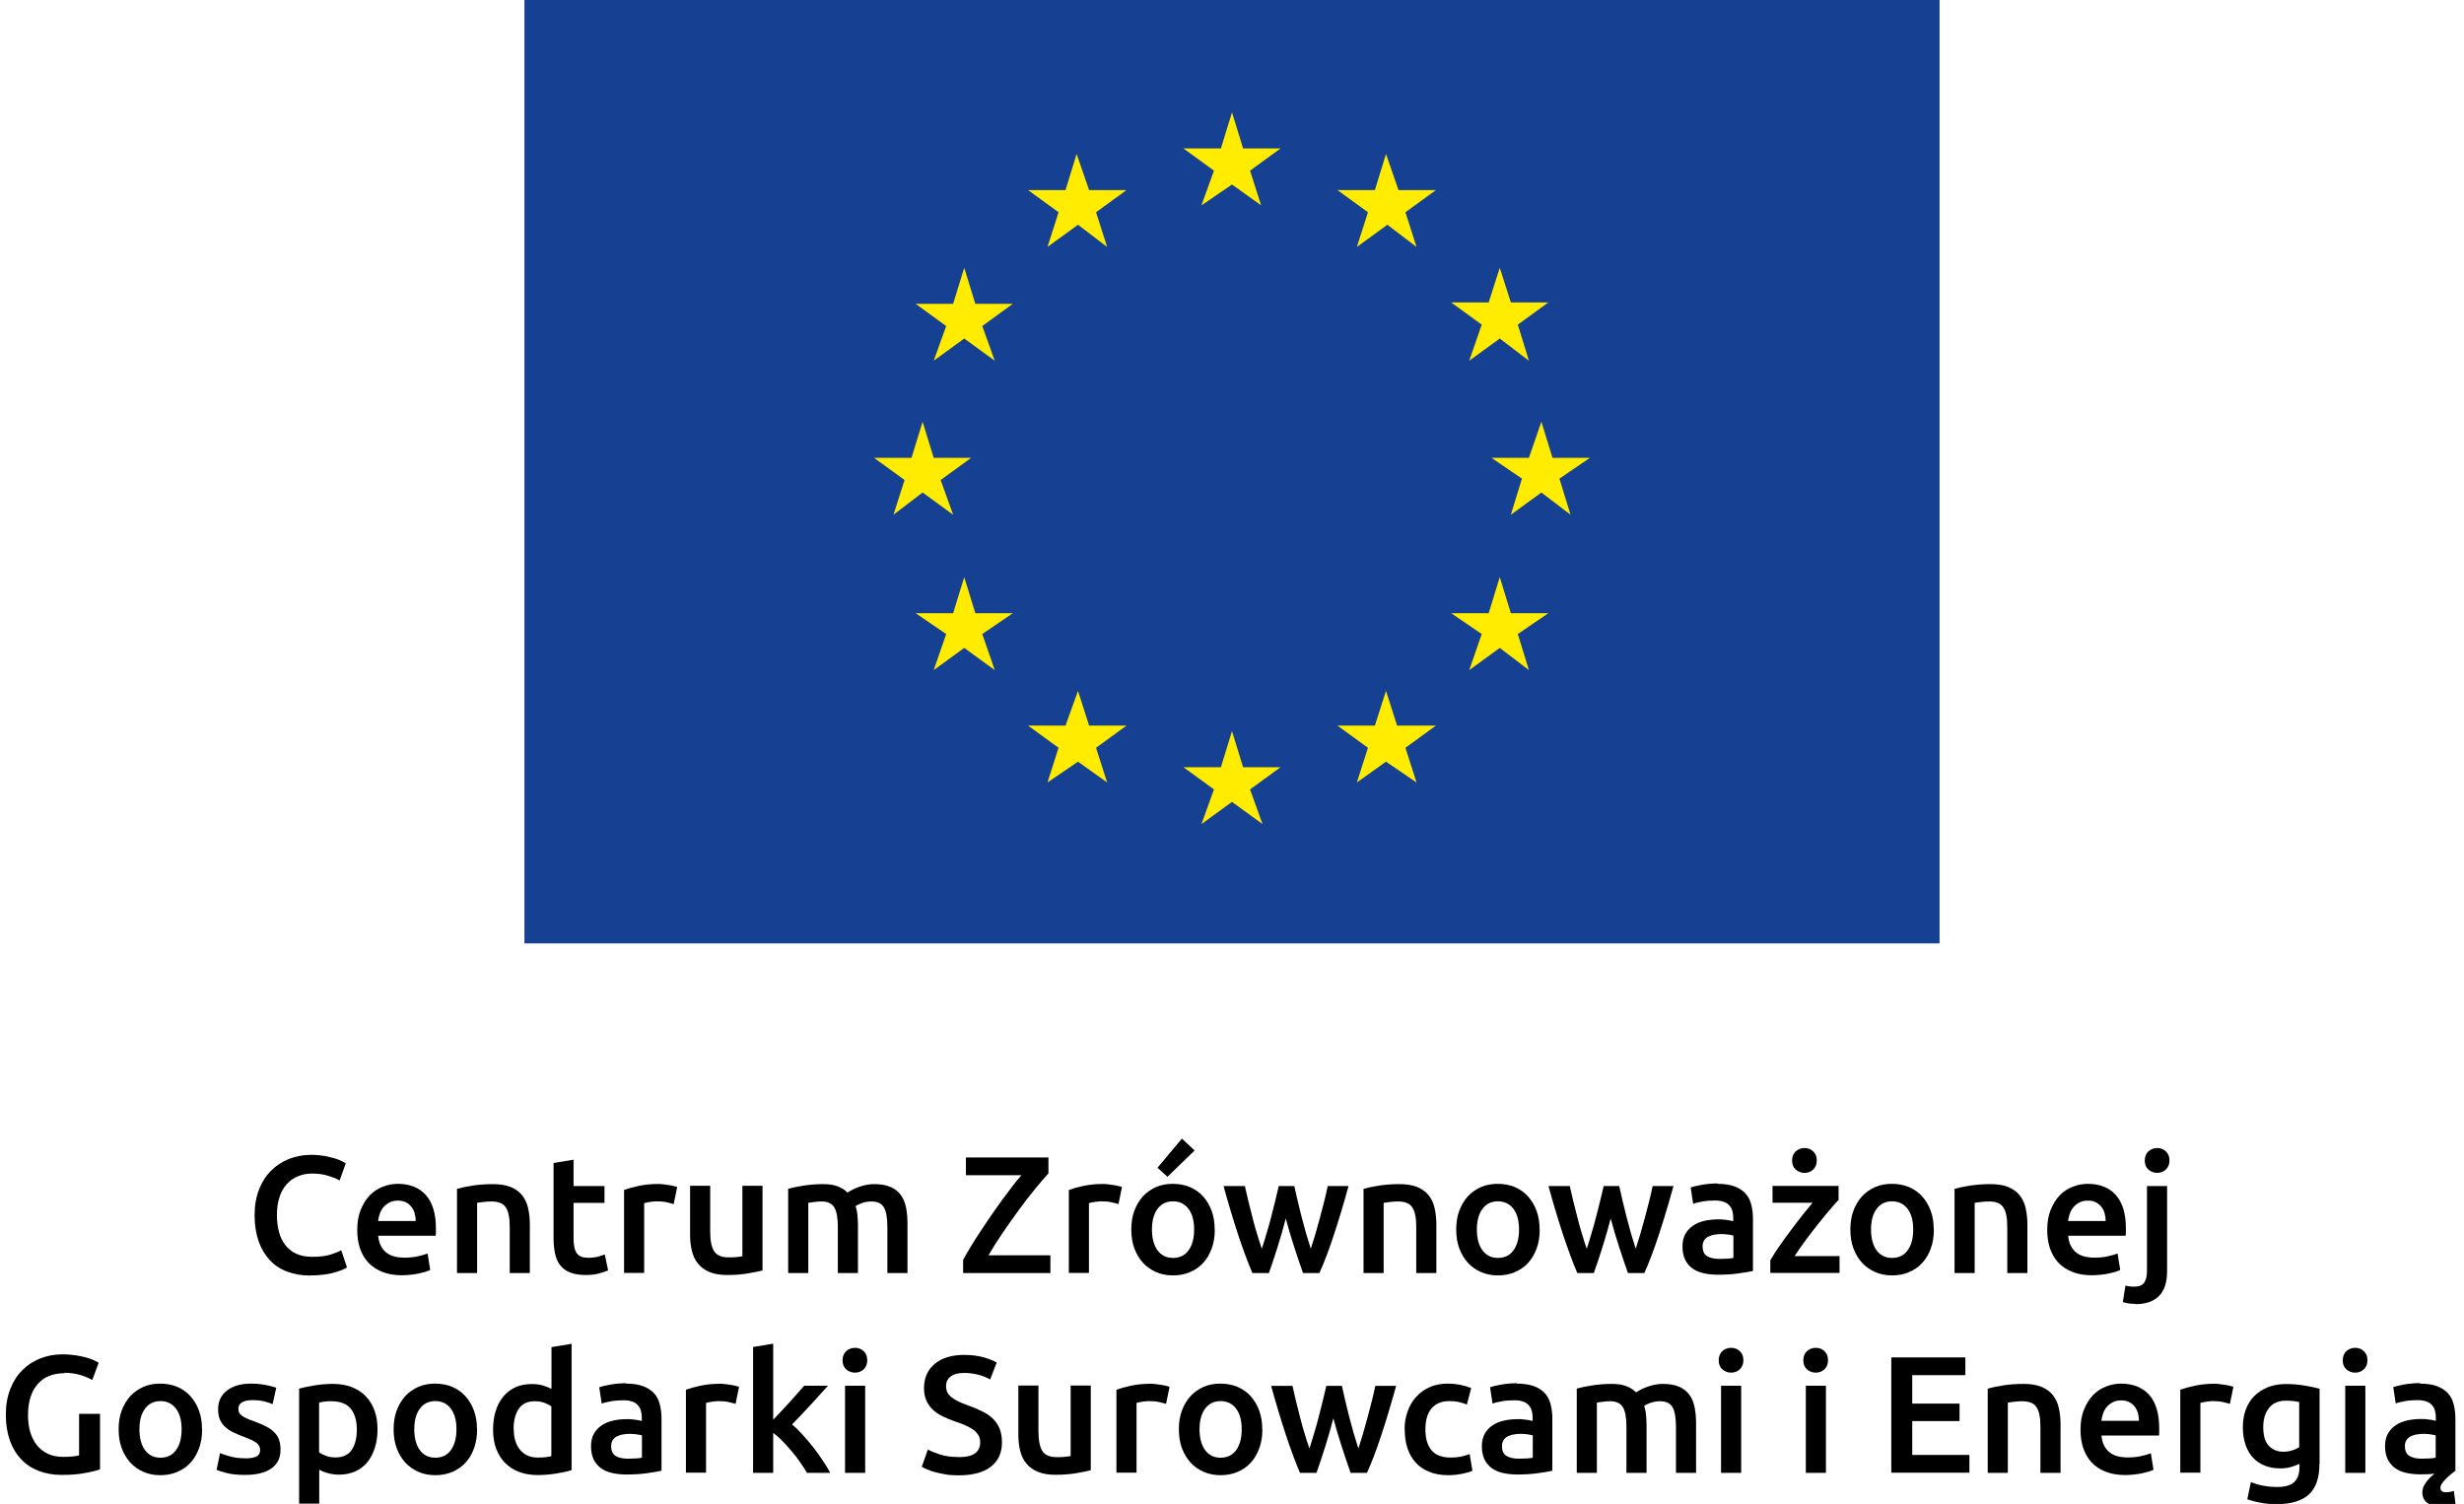 <?xml version="1.0" encoding="UTF-8"?>
<svg id="Warstwa_1" data-name="Warstwa 1" xmlns="http://www.w3.org/2000/svg" viewBox="0 0 177.6 108.4">
  <defs>
    <style>
      .cls-1 {
        fill: #fff;
      }

      .cls-2 {
        fill: #164193;
      }

      .cls-3 {
        fill: #ffec00;
      }
    </style>
  </defs>
  <rect class="cls-1" x="-23.7" y="-22.7" width="224" height="149.2"/>
  <g id="_grupa_" data-name=" grupa ">
    <rect id="_ścieżka_" data-name=" ścieżka " class="cls-2" x="37.8" width="102" height="68"/>
    <polygon id="_ścieżka_2" data-name=" ścieżka 2" class="cls-3" points="86.6 14.8 88.8 13.3 90.9 14.8 90.1 12.3 92.3 10.7 89.6 10.7 88.8 8.1 88 10.7 85.3 10.7 87.5 12.3 86.6 14.8"/>
    <polygon id="_ścieżka_3" data-name=" ścieżka 3" class="cls-3" points="75.5 17.8 77.7 16.2 79.8 17.8 79 15.3 81.2 13.7 78.5 13.7 77.6 11.1 76.8 13.7 74.1 13.7 76.3 15.3 75.5 17.8"/>
    <polygon id="_ścieżka_4" data-name=" ścieżka 4" class="cls-3" points="69.5 19.3 68.7 21.9 66 21.9 68.2 23.5 67.3 26 69.5 24.4 71.7 26 70.8 23.5 73 21.9 70.3 21.9 69.5 19.3"/>
    <polygon id="_ścieżka_5" data-name=" ścieżka 5" class="cls-3" points="66.5 35.5 68.7 37.1 67.8 34.6 70 33 67.3 33 66.5 30.4 65.7 33 63 33 65.2 34.6 64.4 37.1 66.5 35.5"/>
    <polygon id="_ścieżka_6" data-name=" ścieżka 6" class="cls-3" points="70.3 44.2 69.5 41.6 68.7 44.2 66 44.2 68.2 45.7 67.3 48.3 69.5 46.7 71.7 48.3 70.8 45.7 73 44.2 70.3 44.2"/>
    <polygon id="_ścieżka_7" data-name=" ścieżka 7" class="cls-3" points="78.5 52.3 77.7 49.8 76.8 52.3 74.1 52.3 76.3 53.9 75.5 56.4 77.7 54.9 79.8 56.4 79 53.9 81.2 52.3 78.5 52.3"/>
    <polygon id="_ścieżka_8" data-name=" ścieżka 8" class="cls-3" points="89.6 55.3 88.8 52.7 88 55.3 85.3 55.3 87.5 56.9 86.6 59.4 88.8 57.8 91 59.4 90.1 56.9 92.3 55.3 89.6 55.3"/>
    <polygon id="_ścieżka_9" data-name=" ścieżka 9" class="cls-3" points="100.7 52.3 99.9 49.8 99.1 52.3 96.4 52.3 98.6 53.9 97.8 56.4 99.9 54.9 102.1 56.4 101.3 53.9 103.5 52.3 100.7 52.3"/>
    <polygon id="_ścieżka_10" data-name=" ścieżka 10" class="cls-3" points="108.9 44.2 108.1 41.6 107.3 44.2 104.6 44.2 106.8 45.7 105.9 48.3 108.1 46.7 110.2 48.3 109.4 45.7 111.6 44.2 108.9 44.2"/>
    <polygon id="_ścieżka_11" data-name=" ścieżka 11" class="cls-3" points="114.6 33 111.9 33 111.1 30.4 110.2 33 107.5 33 109.7 34.5 108.9 37.1 111.1 35.5 113.2 37.1 112.4 34.5 114.6 33"/>
    <polygon id="_ścieżka_12" data-name=" ścieżka 12" class="cls-3" points="105.9 26 108.1 24.4 110.2 26 109.4 23.4 111.6 21.8 108.9 21.8 108.1 19.3 107.3 21.8 104.6 21.8 106.8 23.4 105.9 26"/>
    <polygon id="_ścieżka_13" data-name=" ścieżka 13" class="cls-3" points="99.9 11.1 99.1 13.7 96.4 13.7 98.6 15.3 97.8 17.8 100 16.2 102.1 17.8 101.3 15.3 103.5 13.7 100.8 13.7 99.9 11.1"/>
  </g>
  <g>
    <path d="M22.36,91.94c-.62,0-1.18-.1-1.68-.29-.5-.19-.92-.47-1.26-.85s-.61-.83-.79-1.36c-.18-.54-.28-1.15-.28-1.85s.11-1.31.32-1.85.5-.99.87-1.36.8-.65,1.3-.85c.5-.19,1.03-.29,1.6-.29.34,0,.66.03.94.08.28.05.52.11.73.17.21.06.38.13.52.2.14.07.23.12.29.16l-.44,1.24c-.19-.12-.47-.23-.82-.34-.36-.11-.74-.16-1.16-.16-.36,0-.7.06-1.01.19-.31.12-.58.31-.81.56-.23.25-.41.56-.53.94-.13.38-.19.81-.19,1.31,0,.44.05.84.15,1.21.1.37.25.69.46.95.21.27.47.48.79.62.32.15.7.22,1.15.22.54,0,.97-.05,1.31-.16.34-.11.6-.21.78-.31l.41,1.24c-.1.06-.23.13-.39.19-.16.06-.36.13-.58.19-.22.06-.48.11-.76.14-.28.04-.58.05-.9.05Z"/>
    <path d="M25.75,88.65c0-.55.08-1.04.25-1.45s.38-.76.65-1.04c.27-.28.58-.48.94-.62.35-.14.71-.21,1.08-.21.86,0,1.54.27,2.02.8.48.54.73,1.34.73,2.4,0,.08,0,.17,0,.27,0,.1-.01.19-.02.27h-4.14c.04.5.22.89.53,1.17.32.28.77.41,1.37.41.35,0,.67-.03.97-.1.29-.06.52-.13.69-.2l.19,1.19c-.08.04-.19.08-.33.13-.14.04-.3.08-.48.12-.18.04-.37.07-.58.09-.21.02-.42.04-.64.04-.55,0-1.03-.08-1.44-.25s-.74-.39-1.01-.68c-.26-.29-.46-.64-.59-1.03-.13-.4-.19-.83-.19-1.3ZM29.96,88c0-.2-.03-.39-.08-.57s-.14-.34-.25-.47c-.11-.13-.24-.24-.4-.31-.16-.08-.34-.11-.56-.11s-.42.04-.59.13-.31.19-.43.33c-.12.14-.21.29-.27.47-.06.18-.11.36-.13.54h2.7Z"/>
    <path d="M32.95,85.69c.28-.08.64-.16,1.09-.23s.94-.11,1.49-.11c.51,0,.94.07,1.28.21.34.14.62.34.82.59s.35.56.43.91c.08.36.13.75.13,1.17v3.53h-1.45v-3.3c0-.34-.02-.62-.07-.86-.04-.24-.12-.43-.22-.58-.1-.15-.24-.26-.41-.32-.17-.07-.38-.1-.63-.1-.18,0-.38.01-.58.04-.2.02-.35.04-.44.06v5.06h-1.45v-6.07Z"/>
    <path d="M39.89,83.83l1.45-.24v1.9h2.23v1.21h-2.23v2.56c0,.5.08.86.24,1.08s.43.32.82.32c.26,0,.5-.03.7-.08.2-.06.37-.11.49-.16l.24,1.15c-.17.07-.39.15-.66.22-.27.08-.59.11-.96.11-.45,0-.82-.06-1.12-.18-.3-.12-.54-.29-.71-.52-.18-.23-.3-.5-.37-.83-.07-.32-.11-.69-.11-1.11v-5.44Z"/>
    <path d="M48.56,86.79c-.12-.04-.29-.08-.5-.13s-.46-.07-.74-.07c-.16,0-.33.02-.51.05-.18.03-.31.06-.38.08v5.03h-1.45v-5.98c.28-.1.63-.2,1.05-.29.42-.09.89-.14,1.4-.14.1,0,.21,0,.34.02.13.01.26.03.38.05.13.02.25.04.37.07.12.03.22.05.29.08l-.25,1.22Z"/>
    <path d="M54.97,91.57c-.28.07-.64.15-1.09.22-.45.08-.94.11-1.48.11-.5,0-.93-.07-1.27-.22-.34-.14-.61-.34-.82-.6s-.35-.56-.44-.92c-.09-.36-.13-.75-.13-1.17v-3.52h1.45v3.29c0,.67.1,1.15.29,1.44.2.29.54.43,1.03.43.18,0,.36,0,.56-.02.2-.02.34-.04.44-.06v-5.08h1.45v6.08Z"/>
    <path d="M60.39,88.46c0-.66-.08-1.13-.25-1.42s-.47-.44-.92-.44c-.16,0-.34.01-.53.04-.19.02-.34.04-.43.06v5.06h-1.45v-6.07c.28-.08.65-.16,1.1-.23.45-.07.93-.11,1.43-.11.43,0,.79.06,1.06.17.28.11.51.26.69.44.09-.06.2-.13.34-.2.14-.07.29-.14.46-.2.17-.06.35-.11.53-.15.19-.04.38-.06.57-.06.49,0,.89.07,1.21.21.32.14.56.34.74.59.18.25.3.56.37.91.07.36.1.75.1,1.17v3.53h-1.45v-3.3c0-.66-.08-1.13-.24-1.42s-.47-.44-.92-.44c-.23,0-.45.04-.66.11s-.36.15-.47.22c.06.2.11.41.13.64.02.22.04.46.04.72v3.47h-1.45v-3.3Z"/>
    <path d="M75.58,84.56c-.26.29-.58.66-.96,1.12-.38.46-.76.96-1.16,1.5-.4.54-.79,1.1-1.18,1.67-.39.57-.73,1.11-1.03,1.63h4.46v1.28h-6.29v-.95c.16-.3.35-.62.56-.97s.44-.71.68-1.07c.24-.37.49-.74.75-1.12.26-.38.52-.74.77-1.09.26-.35.51-.68.75-1,.24-.32.47-.6.69-.85h-4v-1.28h5.95v1.12Z"/>
    <path d="M80.62,86.79c-.12-.04-.29-.08-.5-.13s-.46-.07-.74-.07c-.16,0-.33.02-.51.05-.18.03-.31.06-.38.08v5.03h-1.45v-5.98c.28-.1.63-.2,1.05-.29.42-.09.89-.14,1.4-.14.1,0,.21,0,.34.02.13.01.26.03.38.05.13.02.25.04.37.07.12.03.22.05.29.08l-.25,1.22Z"/>
    <path d="M87.56,88.62c0,.5-.07.95-.22,1.36s-.35.76-.61,1.04c-.26.29-.58.51-.95.67s-.78.24-1.23.24-.86-.08-1.22-.24c-.37-.16-.68-.38-.95-.67-.26-.29-.47-.64-.62-1.04-.15-.41-.22-.86-.22-1.36s.07-.95.22-1.35c.15-.4.36-.75.62-1.04.27-.29.59-.51.95-.67.37-.16.77-.23,1.21-.23s.85.08,1.22.23c.37.16.69.38.95.67s.47.63.62,1.04c.15.4.22.85.22,1.35ZM86.07,88.62c0-.62-.13-1.12-.4-1.48-.27-.36-.64-.55-1.12-.55s-.85.18-1.12.55c-.27.36-.4.86-.4,1.48s.13,1.13.4,1.5c.27.37.64.55,1.12.55s.85-.18,1.12-.55c.27-.37.4-.87.4-1.5ZM86.11,82.92l-1.96,1.9-.72-.65,1.76-2.1.91.85Z"/>
    <path d="M92.68,87.81c-.18.7-.38,1.39-.59,2.06s-.42,1.3-.63,1.89h-1.19c-.16-.37-.33-.79-.5-1.26-.18-.47-.35-.98-.53-1.51-.18-.54-.35-1.1-.53-1.69-.18-.59-.35-1.2-.52-1.81h1.54c.07.34.16.7.25,1.09.1.39.2.78.3,1.19s.21.8.33,1.18c.11.38.23.74.34,1.06.12-.37.24-.75.35-1.14.12-.39.23-.78.33-1.18.1-.39.2-.77.29-1.15.09-.37.17-.72.25-1.05h1.12c.07.33.15.68.24,1.05.09.37.18.75.28,1.15.1.39.21.78.32,1.18.12.39.23.77.35,1.14.1-.32.21-.67.33-1.06.11-.38.22-.78.33-1.18s.21-.8.31-1.19c.1-.39.18-.75.25-1.09h1.5c-.17.62-.34,1.22-.52,1.81-.18.59-.35,1.16-.53,1.69-.18.54-.35,1.04-.53,1.51-.18.47-.35.89-.52,1.26h-1.18c-.21-.59-.42-1.22-.64-1.89-.22-.67-.42-1.35-.61-2.06Z"/>
    <path d="M98.29,85.69c.28-.08.64-.16,1.09-.23.45-.07.94-.11,1.49-.11.51,0,.94.07,1.28.21.34.14.62.34.82.59s.35.56.43.91c.08.36.13.75.13,1.17v3.53h-1.45v-3.3c0-.34-.02-.62-.07-.86-.04-.24-.12-.43-.22-.58-.1-.15-.24-.26-.41-.32-.17-.07-.38-.1-.63-.1-.18,0-.38.01-.58.04s-.35.04-.44.06v5.06h-1.45v-6.07Z"/>
    <path d="M110.98,88.62c0,.5-.07.95-.22,1.36s-.35.76-.61,1.04c-.26.29-.58.51-.95.67s-.78.24-1.23.24-.86-.08-1.22-.24c-.37-.16-.68-.38-.95-.67-.26-.29-.47-.64-.62-1.04-.15-.41-.22-.86-.22-1.36s.07-.95.22-1.35c.15-.4.36-.75.62-1.04.27-.29.59-.51.95-.67.37-.16.77-.23,1.21-.23s.85.08,1.22.23c.37.16.69.38.95.67s.47.63.62,1.04c.15.4.22.85.22,1.35ZM109.49,88.62c0-.62-.13-1.12-.4-1.48-.27-.36-.64-.55-1.12-.55s-.85.18-1.12.55c-.27.36-.4.86-.4,1.48s.13,1.13.4,1.5c.27.37.64.55,1.12.55s.85-.18,1.12-.55c.27-.37.4-.87.4-1.5Z"/>
    <path d="M116.1,87.81c-.18.7-.38,1.39-.59,2.06s-.42,1.3-.63,1.89h-1.19c-.16-.37-.33-.79-.5-1.26-.18-.47-.35-.98-.53-1.51-.18-.54-.35-1.1-.53-1.69-.18-.59-.35-1.2-.52-1.81h1.54c.07.34.16.7.25,1.09.1.39.2.78.3,1.19s.21.8.33,1.18c.11.38.23.74.34,1.06.12-.37.24-.75.35-1.14.12-.39.23-.78.33-1.18.1-.39.2-.77.29-1.15.09-.37.17-.72.25-1.05h1.12c.07.33.15.68.24,1.05.09.37.18.75.28,1.15.1.39.21.78.32,1.18.12.39.23.77.35,1.14.1-.32.21-.67.33-1.06.11-.38.22-.78.33-1.18s.21-.8.31-1.19c.1-.39.18-.75.25-1.09h1.5c-.17.62-.34,1.22-.52,1.81-.18.59-.35,1.16-.53,1.69-.18.54-.35,1.04-.53,1.51-.18.47-.35.89-.52,1.26h-1.18c-.21-.59-.42-1.22-.64-1.89-.22-.67-.42-1.35-.61-2.06Z"/>
    <path d="M123.8,85.33c.48,0,.88.06,1.21.18.33.12.59.29.79.5.2.22.34.48.42.79s.13.65.13,1.01v3.8c-.22.05-.56.11-1.01.17-.45.07-.96.1-1.53.1-.38,0-.72-.04-1.03-.11-.31-.07-.58-.19-.8-.35-.22-.16-.39-.37-.52-.62-.12-.26-.19-.57-.19-.95s.07-.66.21-.91c.14-.25.33-.45.57-.61.24-.16.52-.27.83-.34.32-.07.65-.1.99-.1.16,0,.33,0,.5.03.18.02.36.05.56.1v-.24c0-.17-.02-.33-.06-.48-.04-.15-.11-.29-.21-.4-.1-.12-.23-.21-.4-.27-.16-.06-.37-.1-.62-.1-.34,0-.64.02-.92.07s-.51.1-.68.17l-.18-1.18c.18-.06.45-.13.8-.19.35-.06.73-.1,1.13-.1ZM123.92,90.74c.45,0,.79-.02,1.02-.07v-1.61c-.08-.02-.2-.05-.35-.07-.15-.02-.32-.04-.5-.04-.16,0-.32.01-.49.04-.16.02-.31.07-.44.13-.13.06-.24.15-.32.27-.08.12-.12.26-.12.44,0,.34.11.58.32.71.22.13.51.2.88.2Z"/>
    <path d="M132.51,86.5c-.16.17-.37.4-.63.71-.26.3-.54.64-.83,1.01-.3.37-.59.76-.89,1.16-.3.4-.57.79-.81,1.16h3.24v1.21h-4.99v-.9c.18-.32.4-.67.66-1.04.26-.38.54-.75.82-1.13s.56-.74.83-1.09c.28-.34.52-.64.74-.9h-2.89v-1.21h4.76v1.02ZM130.95,83.65c0,.27-.09.49-.26.65s-.38.24-.62.24-.46-.08-.64-.24-.26-.38-.26-.65.09-.5.26-.66c.18-.16.39-.24.64-.24s.45.08.62.24c.18.16.26.38.26.66Z"/>
    <path d="M139.39,88.62c0,.5-.07.95-.22,1.36-.14.41-.35.76-.61,1.04-.26.29-.58.51-.95.67s-.78.24-1.23.24-.86-.08-1.22-.24-.68-.38-.95-.67c-.26-.29-.47-.64-.62-1.04-.15-.41-.22-.86-.22-1.36s.07-.95.22-1.35c.15-.4.36-.75.62-1.04.27-.29.59-.51.95-.67.37-.16.77-.23,1.21-.23s.85.08,1.22.23c.37.16.69.38.95.67.26.29.47.63.62,1.04.15.4.22.85.22,1.35ZM137.9,88.62c0-.62-.13-1.12-.4-1.48-.27-.36-.64-.55-1.12-.55s-.85.18-1.12.55c-.27.36-.4.86-.4,1.48s.13,1.13.4,1.5c.27.37.64.55,1.12.55s.85-.18,1.12-.55c.27-.37.4-.87.4-1.5Z"/>
    <path d="M140.89,85.69c.28-.08.64-.16,1.09-.23s.94-.11,1.49-.11c.51,0,.94.07,1.28.21.34.14.62.34.82.59s.35.56.43.91c.08.36.13.75.13,1.17v3.53h-1.45v-3.3c0-.34-.02-.62-.07-.86-.04-.24-.12-.43-.22-.58-.1-.15-.24-.26-.41-.32-.17-.07-.38-.1-.63-.1-.18,0-.38.01-.58.04-.2.02-.35.04-.44.06v5.06h-1.45v-6.07Z"/>
    <path d="M147.56,88.65c0-.55.08-1.04.25-1.45s.38-.76.65-1.04c.27-.28.58-.48.94-.62.35-.14.71-.21,1.08-.21.86,0,1.54.27,2.02.8.48.54.73,1.34.73,2.4,0,.08,0,.17,0,.27,0,.1-.01.19-.02.27h-4.14c.04.5.22.89.53,1.17.32.28.77.41,1.37.41.35,0,.67-.03.97-.1.29-.06.52-.13.69-.2l.19,1.19c-.08.04-.19.08-.33.13-.14.04-.3.08-.48.12-.18.04-.37.07-.58.09-.21.02-.42.04-.64.04-.55,0-1.03-.08-1.44-.25s-.74-.39-1.01-.68c-.26-.29-.46-.64-.59-1.03-.13-.4-.19-.83-.19-1.3ZM151.77,88c0-.2-.03-.39-.08-.57s-.14-.34-.25-.47c-.11-.13-.24-.24-.4-.31-.16-.08-.34-.11-.56-.11s-.42.04-.59.13-.31.19-.43.33c-.12.14-.21.29-.27.47-.06.18-.11.36-.13.54h2.7Z"/>
    <path d="M153.95,93.99c-.1,0-.25-.01-.44-.03-.19-.02-.35-.06-.5-.11l.19-1.19c.18.06.39.08.64.08.34,0,.57-.1.71-.29.14-.2.2-.49.2-.88v-6.08h1.45v6.11c0,.82-.19,1.42-.58,1.81-.39.39-.95.59-1.67.59ZM156.37,83.65c0,.27-.09.49-.26.65-.18.16-.38.24-.62.24s-.46-.08-.64-.24c-.18-.16-.26-.38-.26-.65s.09-.5.26-.66c.18-.16.39-.24.64-.24s.45.08.62.24c.18.16.26.38.26.66Z"/>
    <path d="M4.66,98.98c-.86,0-1.51.27-1.96.8s-.68,1.27-.68,2.21c0,.45.05.86.16,1.23s.27.69.48.95c.21.26.48.47.79.62.32.15.69.22,1.11.22.26,0,.49-.01.68-.03.19-.02.34-.05.46-.08v-2.99h1.51v4c-.21.08-.56.17-1.06.26-.5.1-1.07.14-1.72.14-.6,0-1.15-.1-1.64-.29-.5-.19-.92-.47-1.27-.84-.35-.37-.62-.82-.81-1.36-.19-.54-.29-1.15-.29-1.85s.11-1.31.32-1.85.5-.99.87-1.36c.37-.37.8-.65,1.3-.85.5-.19,1.02-.29,1.58-.29.38,0,.73.03,1.03.08.3.05.56.11.77.17s.39.13.53.2c.14.07.24.12.29.16l-.46,1.24c-.24-.14-.54-.27-.89-.37-.36-.1-.73-.15-1.12-.15Z"/>
    <path d="M14.57,103.02c0,.5-.07.95-.22,1.36s-.35.76-.61,1.04c-.26.29-.58.51-.95.67s-.78.24-1.23.24-.86-.08-1.22-.24c-.37-.16-.68-.38-.95-.67-.26-.29-.47-.64-.62-1.04-.15-.41-.22-.86-.22-1.36s.07-.95.22-1.35c.15-.4.36-.75.62-1.04.27-.29.59-.51.95-.67.37-.16.77-.23,1.21-.23s.85.08,1.22.23c.37.16.69.38.95.67s.47.63.62,1.04c.15.4.22.85.22,1.35ZM13.09,103.02c0-.62-.13-1.12-.4-1.48-.27-.36-.64-.55-1.12-.55s-.85.18-1.12.55c-.27.36-.4.86-.4,1.48s.13,1.13.4,1.5c.27.37.64.55,1.12.55s.85-.18,1.12-.55c.27-.37.4-.87.4-1.5Z"/>
    <path d="M17.65,105.12c.38,0,.66-.05.84-.14s.26-.25.26-.47c0-.21-.09-.38-.28-.52-.19-.14-.5-.28-.93-.44-.26-.1-.51-.2-.73-.31-.22-.11-.41-.23-.57-.38-.16-.14-.29-.32-.38-.52s-.14-.45-.14-.75c0-.58.21-1.03.64-1.36s1-.5,1.73-.5c.37,0,.72.03,1.06.1.34.07.59.13.76.2l-.26,1.18c-.16-.07-.36-.14-.61-.2-.25-.06-.54-.09-.86-.09-.3,0-.54.05-.72.15-.18.1-.28.25-.28.46,0,.1.02.2.05.28.04.08.1.15.19.22.09.07.2.14.35.2.14.07.32.14.53.21.34.13.64.25.88.38.24.12.44.26.59.42.16.16.27.33.34.53s.11.44.11.72c0,.6-.22,1.05-.67,1.36-.44.31-1.08.46-1.9.46-.55,0-1-.05-1.33-.14-.34-.09-.57-.17-.71-.22l.25-1.21c.22.09.47.17.77.25.3.08.64.12,1.03.12Z"/>
    <path d="M27.21,103.03c0,.48-.06.92-.19,1.32-.12.4-.3.74-.53,1.03-.23.29-.52.51-.87.67-.35.16-.74.24-1.18.24-.3,0-.57-.04-.82-.11-.25-.07-.45-.15-.61-.24v2.44h-1.45v-8.29c.3-.08.66-.16,1.09-.23.43-.07.89-.11,1.37-.11s.94.08,1.33.23c.39.15.73.37,1,.65.28.28.49.63.64,1.03.15.4.22.86.22,1.36ZM25.72,103.05c0-.65-.15-1.15-.44-1.51s-.76-.54-1.41-.54c-.14,0-.28,0-.43.02-.15.01-.29.04-.44.08v3.59c.13.09.3.17.51.25.21.08.44.11.68.11.53,0,.91-.18,1.16-.54.24-.36.37-.84.37-1.45Z"/>
    <path d="M34.39,103.02c0,.5-.07.95-.22,1.36-.14.41-.35.76-.61,1.04-.26.29-.58.51-.95.67s-.78.24-1.23.24-.86-.08-1.22-.24-.68-.38-.95-.67c-.26-.29-.47-.64-.62-1.04-.15-.41-.22-.86-.22-1.36s.07-.95.22-1.35c.15-.4.36-.75.62-1.04.27-.29.59-.51.95-.67.37-.16.77-.23,1.21-.23s.85.08,1.22.23c.37.16.69.38.95.67.26.29.47.63.62,1.04.15.4.22.85.22,1.35ZM32.9,103.02c0-.62-.13-1.12-.4-1.48-.27-.36-.64-.55-1.12-.55s-.85.18-1.12.55c-.27.36-.4.86-.4,1.48s.13,1.13.4,1.5c.27.37.64.55,1.12.55s.85-.18,1.12-.55c.27-.37.4-.87.4-1.5Z"/>
    <path d="M41.19,105.97c-.29.09-.65.17-1.09.24-.44.07-.89.11-1.37.11s-.94-.08-1.33-.23c-.39-.15-.73-.37-1-.65-.28-.28-.49-.63-.64-1.03-.15-.4-.22-.86-.22-1.36s.06-.95.19-1.35c.12-.4.31-.75.55-1.04.24-.29.53-.51.88-.67.34-.16.74-.23,1.19-.23.3,0,.57.04.8.11.23.07.43.15.6.24v-3.01l1.45-.24v9.12ZM37.03,103c0,.64.15,1.14.46,1.51.3.36.72.55,1.26.55.23,0,.43-.01.59-.03.16-.02.3-.04.4-.07v-3.6c-.13-.09-.3-.17-.51-.25-.21-.08-.44-.11-.68-.11-.53,0-.91.18-1.16.54-.24.36-.37.85-.37,1.46Z"/>
    <path d="M45.13,99.73c.48,0,.88.06,1.21.18s.59.29.79.5.34.48.42.79.13.65.13,1.01v3.8c-.22.05-.56.11-1.01.17-.45.07-.96.1-1.53.1-.38,0-.72-.04-1.03-.11-.31-.07-.58-.19-.8-.35s-.39-.37-.52-.62c-.12-.26-.19-.57-.19-.95s.07-.66.21-.91c.14-.25.33-.45.57-.61s.52-.27.83-.34.65-.1.99-.1c.16,0,.33,0,.5.03.18.02.36.05.56.1v-.24c0-.17-.02-.33-.06-.48-.04-.15-.11-.29-.21-.4-.1-.12-.23-.21-.4-.27-.16-.06-.37-.1-.62-.1-.34,0-.64.02-.92.07-.28.05-.51.1-.68.17l-.18-1.18c.18-.06.45-.13.8-.19.35-.06.73-.1,1.13-.1ZM45.25,105.14c.45,0,.79-.02,1.02-.07v-1.61c-.08-.02-.2-.05-.35-.07-.15-.02-.32-.04-.5-.04-.16,0-.32.01-.49.04-.16.02-.31.07-.44.13-.13.06-.24.15-.32.27s-.12.26-.12.44c0,.34.11.58.32.71s.51.2.88.2Z"/>
    <path d="M53.02,101.19c-.12-.04-.29-.08-.5-.13s-.46-.07-.74-.07c-.16,0-.33.02-.51.05-.18.03-.31.06-.38.08v5.03h-1.45v-5.98c.28-.1.63-.2,1.05-.29.42-.09.89-.14,1.4-.14.1,0,.21,0,.34.02.13.01.26.03.38.05.13.02.25.04.37.07.12.03.22.05.29.08l-.25,1.22Z"/>
    <path d="M55.73,102.33c.18-.19.38-.4.59-.62.21-.22.41-.44.61-.66.2-.22.39-.43.57-.64.18-.2.33-.38.46-.53h1.72c-.4.45-.82.91-1.26,1.39-.44.48-.89.95-1.33,1.4.24.2.49.44.75.73.26.28.52.59.77.91.25.32.48.64.69.96.22.32.4.62.54.89h-1.68c-.14-.25-.31-.51-.5-.78-.19-.27-.39-.54-.61-.79-.22-.26-.44-.5-.66-.73-.22-.23-.44-.42-.66-.58v2.88h-1.45v-9.07l1.45-.24v5.48Z"/>
    <path d="M62.51,98.05c0,.27-.09.49-.26.65s-.38.24-.62.24-.46-.08-.64-.24c-.18-.16-.26-.38-.26-.65s.09-.5.26-.66c.18-.16.39-.24.64-.24s.45.08.62.24c.18.16.26.38.26.66ZM62.36,106.16h-1.45v-6.28h1.45v6.28Z"/>
    <path d="M69.09,105.03c.54,0,.94-.09,1.19-.28.25-.18.37-.44.37-.78,0-.2-.04-.37-.13-.52-.08-.14-.2-.27-.36-.39-.16-.12-.35-.22-.57-.32-.22-.1-.48-.2-.77-.29-.29-.1-.57-.22-.83-.34-.27-.12-.5-.28-.71-.46-.2-.18-.37-.4-.49-.66s-.19-.56-.19-.92c0-.75.26-1.34.78-1.77.52-.43,1.23-.64,2.12-.64.52,0,.98.06,1.39.17.4.12.72.24.95.38l-.47,1.22c-.27-.15-.57-.27-.89-.35s-.66-.12-1-.12c-.41,0-.73.08-.95.25-.23.17-.34.4-.34.71,0,.18.04.34.11.47.08.13.18.25.32.35.14.1.3.2.49.29.19.09.39.17.62.25.39.14.74.29,1.05.44.31.15.57.32.78.53s.37.44.49.72c.11.28.17.61.17,1,0,.75-.27,1.33-.8,1.75-.53.41-1.31.62-2.33.62-.34,0-.66-.02-.94-.07s-.54-.1-.76-.16c-.22-.06-.41-.13-.57-.2-.16-.07-.29-.13-.38-.19l.44-1.24c.22.12.51.24.88.36.37.12.81.18,1.33.18Z"/>
    <path d="M78.63,105.97c-.28.07-.64.15-1.09.22-.45.08-.94.11-1.48.11-.5,0-.93-.07-1.27-.22-.34-.14-.61-.34-.82-.6s-.35-.56-.44-.92c-.09-.36-.13-.75-.13-1.17v-3.52h1.45v3.29c0,.67.1,1.15.29,1.44s.54.43,1.03.43c.18,0,.36,0,.56-.02.2-.02.34-.04.44-.06v-5.08h1.45v6.08Z"/>
    <path d="M84.05,101.19c-.12-.04-.29-.08-.5-.13s-.46-.07-.74-.07c-.16,0-.33.02-.51.05-.18.03-.31.06-.38.08v5.03h-1.45v-5.98c.28-.1.63-.2,1.05-.29.42-.09.89-.14,1.4-.14.1,0,.21,0,.34.02.13.01.26.03.38.05.13.02.25.04.37.07.12.03.22.05.29.08l-.25,1.22Z"/>
    <path d="M90.99,103.02c0,.5-.07.95-.22,1.36s-.35.76-.61,1.04c-.26.29-.58.51-.95.67s-.78.24-1.23.24-.86-.08-1.22-.24c-.37-.16-.68-.38-.95-.67-.26-.29-.47-.64-.62-1.04-.15-.41-.22-.86-.22-1.36s.07-.95.22-1.35c.15-.4.36-.75.62-1.04.27-.29.59-.51.95-.67.37-.16.77-.23,1.21-.23s.85.08,1.22.23c.37.16.69.38.95.67s.47.63.62,1.04c.15.4.22.85.22,1.35ZM89.5,103.02c0-.62-.13-1.12-.4-1.48-.27-.36-.64-.55-1.12-.55s-.85.18-1.12.55c-.27.36-.4.86-.4,1.48s.13,1.13.4,1.5c.27.37.64.55,1.12.55s.85-.18,1.12-.55c.27-.37.4-.87.4-1.5Z"/>
    <path d="M96.11,102.21c-.18.7-.38,1.39-.59,2.06s-.42,1.3-.63,1.89h-1.19c-.16-.37-.33-.79-.5-1.26-.18-.47-.35-.98-.53-1.51-.18-.54-.35-1.1-.53-1.69-.18-.59-.35-1.2-.52-1.81h1.54c.07.34.16.7.25,1.09.1.39.2.78.3,1.19s.21.8.33,1.18c.11.38.23.74.34,1.06.12-.37.24-.75.35-1.14.12-.39.23-.78.33-1.18.1-.39.2-.77.29-1.15.09-.37.17-.72.25-1.05h1.12c.07.33.15.68.24,1.05.09.37.18.75.28,1.15.1.39.21.78.32,1.18.12.39.23.77.35,1.14.1-.32.21-.67.33-1.06.11-.38.22-.78.33-1.18s.21-.8.31-1.19c.1-.39.18-.75.25-1.09h1.5c-.17.62-.34,1.22-.52,1.81-.18.59-.35,1.16-.53,1.69-.18.54-.35,1.04-.53,1.51-.18.47-.35.89-.52,1.26h-1.18c-.21-.59-.42-1.22-.64-1.89-.22-.67-.42-1.35-.61-2.06Z"/>
    <path d="M101.24,103.03c0-.46.07-.9.22-1.3.14-.4.35-.75.62-1.05.27-.3.59-.53.98-.7.38-.17.82-.25,1.3-.25.59,0,1.15.11,1.68.32l-.31,1.19c-.17-.07-.36-.13-.57-.18-.21-.05-.44-.07-.68-.07-.57,0-1,.18-1.3.53-.3.36-.44.86-.44,1.51s.14,1.12.42,1.48c.28.36.75.55,1.42.55.25,0,.49-.02.73-.07.24-.05.45-.11.62-.18l.2,1.2c-.16.08-.4.15-.73.22-.32.06-.66.1-1,.1-.54,0-1-.08-1.4-.25-.4-.16-.72-.39-.98-.68-.26-.29-.45-.64-.58-1.04-.13-.4-.19-.84-.19-1.31Z"/>
    <path d="M109.34,99.73c.48,0,.88.06,1.21.18.33.12.59.29.79.5.2.22.34.48.42.79s.13.65.13,1.01v3.8c-.22.05-.56.11-1.01.17-.45.07-.96.1-1.53.1-.38,0-.72-.04-1.03-.11-.31-.07-.58-.19-.8-.35-.22-.16-.39-.37-.52-.62-.12-.26-.19-.57-.19-.95s.07-.66.21-.91c.14-.25.33-.45.57-.61.24-.16.52-.27.83-.34.32-.07.65-.1.99-.1.16,0,.33,0,.5.03.18.02.36.05.56.1v-.24c0-.17-.02-.33-.06-.48-.04-.15-.11-.29-.21-.4-.1-.12-.23-.21-.4-.27-.16-.06-.37-.1-.62-.1-.34,0-.64.02-.92.07s-.51.1-.68.17l-.18-1.18c.18-.06.45-.13.8-.19.35-.06.73-.1,1.13-.1ZM109.46,105.14c.45,0,.79-.02,1.02-.07v-1.61c-.08-.02-.2-.05-.35-.07-.15-.02-.32-.04-.5-.04-.16,0-.32.01-.49.04-.16.02-.31.07-.44.13-.13.06-.24.15-.32.27-.08.12-.12.26-.12.44,0,.34.11.58.32.71.22.13.51.2.88.2Z"/>
    <path d="M117.23,102.86c0-.66-.08-1.13-.25-1.42s-.47-.44-.92-.44c-.16,0-.34.01-.53.04-.19.02-.34.04-.43.06v5.06h-1.45v-6.07c.28-.08.65-.16,1.1-.23.45-.07.93-.11,1.43-.11.43,0,.79.06,1.06.17.28.11.51.26.69.44.09-.06.2-.13.34-.2.14-.07.29-.14.46-.2.17-.06.35-.11.53-.15.19-.04.38-.06.57-.06.49,0,.89.07,1.21.21.32.14.56.34.74.59.18.25.3.56.37.91.07.36.1.75.1,1.17v3.53h-1.45v-3.3c0-.66-.08-1.13-.24-1.42s-.47-.44-.92-.44c-.23,0-.45.04-.66.11s-.36.15-.47.22c.06.2.11.41.13.64.02.22.04.46.04.72v3.47h-1.45v-3.3Z"/>
    <path d="M125.66,98.05c0,.27-.09.49-.26.65s-.38.24-.62.24-.46-.08-.64-.24c-.18-.16-.26-.38-.26-.65s.09-.5.26-.66c.18-.16.39-.24.64-.24s.45.08.62.24c.18.16.26.38.26.66ZM125.5,106.16h-1.45v-6.28h1.45v6.28Z"/>
    <path d="M131.76,98.05c0,.27-.09.49-.26.65s-.38.24-.62.24-.46-.08-.64-.24c-.18-.16-.26-.38-.26-.65s.09-.5.26-.66c.18-.16.39-.24.64-.24s.45.08.62.24c.18.16.26.38.26.66ZM131.61,106.16h-1.45v-6.28h1.45v6.28Z"/>
    <path d="M136.32,106.16v-8.32h5.34v1.28h-3.83v2.05h3.41v1.26h-3.41v2.44h4.12v1.28h-5.63Z"/>
    <path d="M143.28,100.09c.28-.08.64-.16,1.09-.23.45-.07.94-.11,1.49-.11.51,0,.94.07,1.28.21.34.14.62.34.82.59s.35.56.43.91c.08.36.13.75.13,1.17v3.53h-1.45v-3.3c0-.34-.02-.62-.07-.86-.04-.24-.12-.43-.22-.58-.1-.15-.24-.26-.41-.32-.17-.07-.38-.1-.63-.1-.18,0-.38.01-.58.04s-.35.04-.44.06v5.06h-1.45v-6.07Z"/>
    <path d="M149.96,103.05c0-.55.08-1.04.25-1.45s.38-.76.65-1.04c.27-.28.58-.48.94-.62.35-.14.71-.21,1.08-.21.86,0,1.54.27,2.02.8s.73,1.34.73,2.4c0,.08,0,.17,0,.27,0,.1,0,.19-.02.27h-4.14c.04.5.22.89.53,1.17.32.28.77.41,1.37.41.35,0,.67-.03.97-.1.29-.06.52-.13.69-.2l.19,1.19c-.08.04-.19.08-.33.13-.14.04-.3.08-.48.12-.18.04-.37.07-.58.09-.21.02-.42.04-.64.04-.55,0-1.03-.08-1.44-.25-.41-.16-.74-.39-1.01-.68-.26-.29-.46-.64-.59-1.03-.13-.4-.19-.83-.19-1.3ZM154.17,102.4c0-.2-.03-.39-.08-.57-.06-.18-.14-.34-.25-.47-.11-.13-.24-.24-.4-.31-.16-.08-.34-.11-.56-.11s-.42.04-.59.13-.31.19-.43.33c-.12.14-.21.29-.27.47s-.11.36-.13.54h2.7Z"/>
    <path d="M160.73,101.19c-.12-.04-.29-.08-.5-.13s-.46-.07-.74-.07c-.16,0-.33.02-.51.05-.18.03-.31.06-.38.08v5.03h-1.45v-5.98c.28-.1.63-.2,1.05-.29.42-.09.89-.14,1.4-.14.1,0,.21,0,.34.02.13.01.26.03.38.05.13.02.25.04.37.07.12.03.22.05.29.08l-.25,1.22Z"/>
    <path d="M167.18,105.52c0,1-.25,1.73-.76,2.2-.51.46-1.29.7-2.33.7-.38,0-.76-.03-1.12-.1-.36-.06-.69-.15-.99-.25l.26-1.24c.25.1.53.19.85.25.32.06.66.1,1.03.1.58,0,1-.12,1.25-.36s.37-.6.37-1.07v-.24c-.14.07-.33.14-.57.22-.24.07-.51.11-.81.11-.4,0-.77-.06-1.1-.19-.33-.13-.62-.32-.85-.56s-.42-.56-.55-.93-.2-.8-.2-1.29c0-.46.07-.88.21-1.26.14-.38.34-.71.61-.98.27-.27.59-.48.98-.64.38-.15.82-.23,1.31-.23s.92.04,1.34.11.78.15,1.08.23v5.44ZM163.13,102.86c0,.62.13,1.07.4,1.35.27.28.61.43,1.04.43.23,0,.45-.03.65-.1.2-.06.37-.14.5-.23v-3.25c-.1-.02-.23-.05-.38-.07-.15-.02-.34-.03-.58-.03-.53,0-.93.17-1.21.52-.28.35-.42.81-.42,1.37Z"/>
    <path d="M170.64,98.05c0,.27-.09.49-.26.65-.18.16-.38.24-.62.24s-.46-.08-.64-.24-.26-.38-.26-.65.09-.5.26-.66c.18-.16.39-.24.64-.24s.45.08.62.24c.18.16.26.38.26.66ZM170.49,106.16h-1.45v-6.28h1.45v6.28Z"/>
    <path d="M174.43,99.73c.48,0,.88.06,1.21.18.33.12.59.29.79.5.2.22.34.48.42.79s.13.65.13,1.01v3.8c-.09.07-.2.16-.33.26-.13.1-.26.22-.39.36-.11.11-.2.22-.26.31-.06.1-.1.2-.1.3,0,.22.14.32.42.32.06,0,.14,0,.24-.02.1-.01.2-.04.31-.08l.12.97c-.13.05-.28.09-.46.11-.18.03-.36.04-.53.04-.5,0-.85-.09-1.07-.27-.22-.18-.33-.42-.33-.73,0-.18.04-.36.13-.52s.2-.32.34-.46c.11-.14.25-.26.41-.38-.16.02-.33.03-.5.04s-.35.01-.53.01c-.38,0-.72-.04-1.03-.11-.31-.07-.58-.19-.8-.35-.22-.16-.39-.37-.52-.62-.12-.26-.19-.57-.19-.95s.07-.66.21-.91c.14-.25.33-.45.57-.61.24-.16.52-.27.83-.34.32-.07.65-.1.99-.1.16,0,.33,0,.5.03.18.02.36.05.56.1v-.24c0-.17-.02-.33-.06-.48-.04-.15-.11-.29-.21-.4-.1-.12-.23-.21-.4-.27-.16-.06-.37-.1-.62-.1-.34,0-.64.02-.92.07s-.51.1-.68.17l-.18-1.18c.18-.06.45-.13.8-.19.35-.06.73-.1,1.13-.1ZM174.54,105.14c.45,0,.79-.02,1.02-.07v-1.61c-.08-.02-.2-.05-.35-.07-.15-.02-.32-.04-.5-.04-.16,0-.32.01-.49.04-.16.02-.31.07-.44.13-.13.06-.24.15-.32.27-.08.12-.12.26-.12.44,0,.34.11.58.32.71.22.13.51.2.88.2Z"/>
  </g>
</svg>
